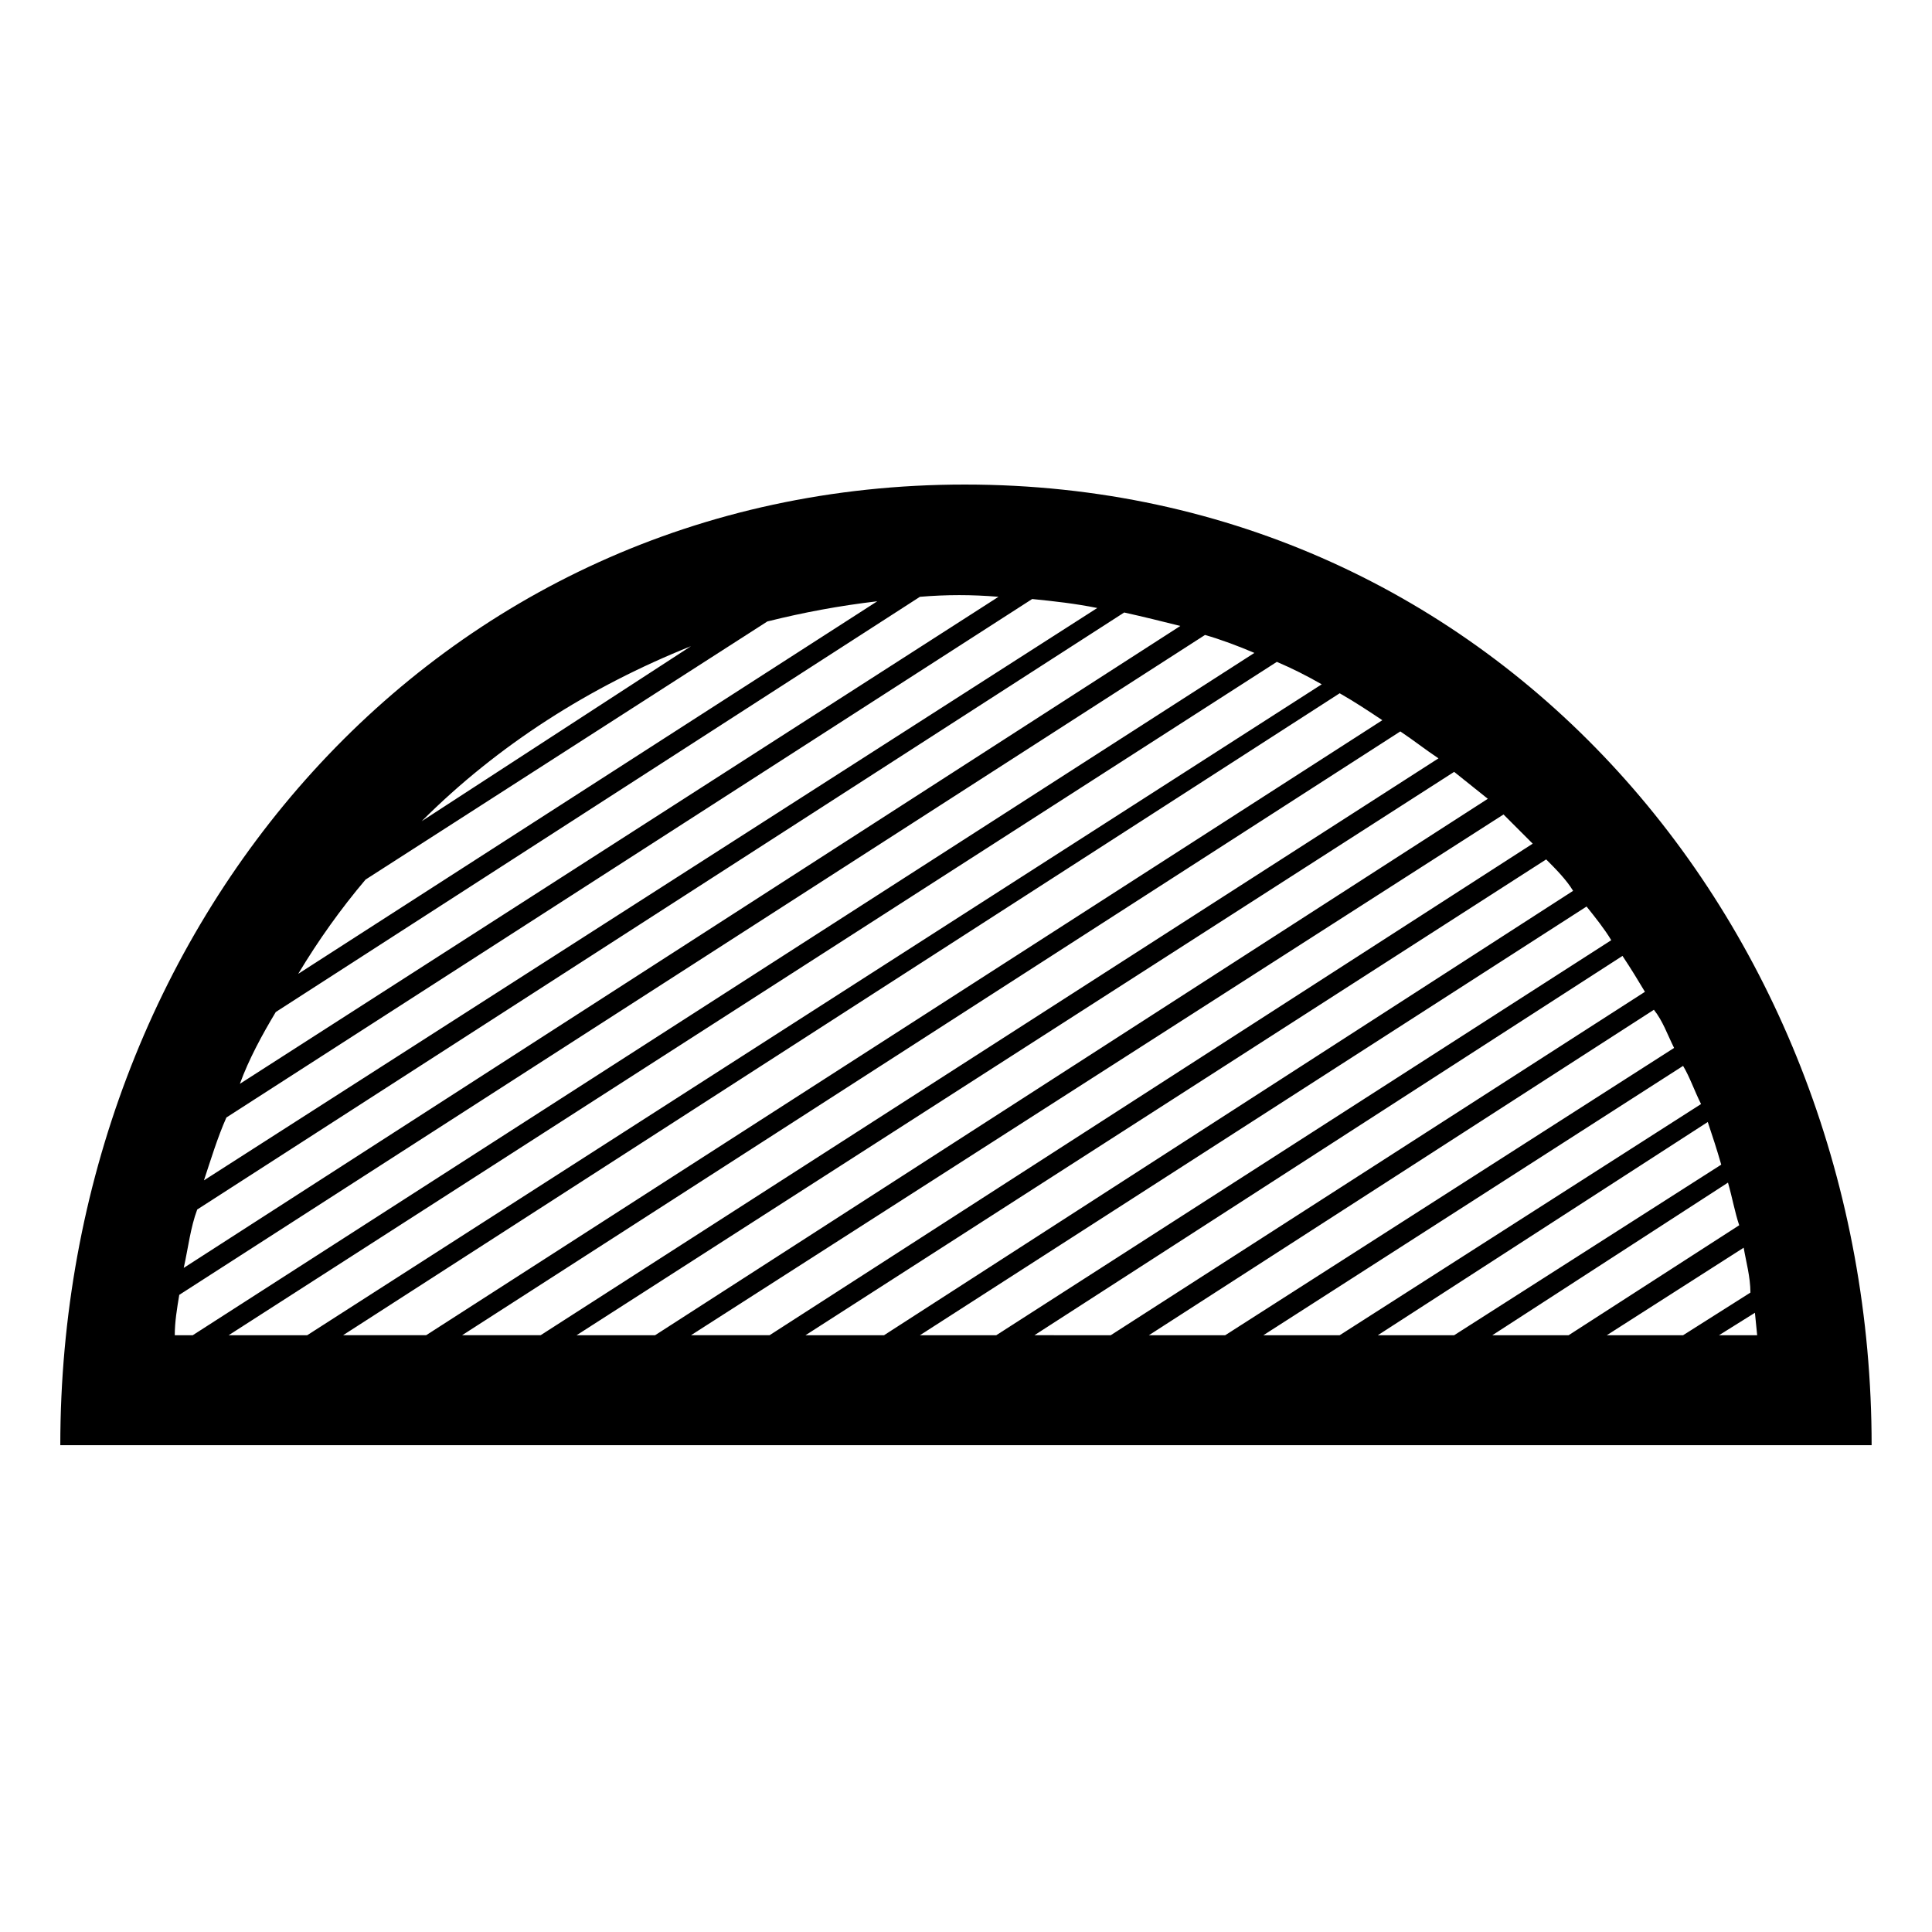 <?xml version="1.0" encoding="UTF-8"?>
<!-- Uploaded to: SVG Repo, www.svgrepo.com, Generator: SVG Repo Mixer Tools -->
<svg fill="#000000" width="800px" height="800px" version="1.1" viewBox="144 144 512 512" xmlns="http://www.w3.org/2000/svg">
 <path d="m399.7 272.41c141.57 0 240.3 118.37 240.3 254.58h-480.02c0-136.81 98.738-254.58 239.71-254.58zm-142.76 225.43 253.39-162.98c-3.57-2.379-7.137-4.758-11.301-7.137l-264.1 170.12zm258.15-160-248.63 160h20.82l237.93-152.87c-3.57-2.379-6.543-4.758-10.113-7.137zm93.98 154.06-9.516 5.949h10.113l-0.594-5.949zm-19.035 5.949 17.844-11.301c0-4.164-1.191-8.328-1.785-11.895l-36.285 23.199h20.223zm-30.336 0 45.207-29.145c-1.191-3.57-1.785-7.137-2.973-11.301l-62.457 40.449h20.223zm-30.336 0 70.781-45.207c-1.191-4.164-2.379-7.734-3.57-11.301l-87.438 56.508zm-30.336 0 95.766-61.266c-1.785-3.57-2.973-7.137-4.758-10.113l-111.23 71.379zm-30.336 0 118.96-76.137c-1.785-3.57-2.973-7.137-5.352-10.113l-133.83 86.25h20.223zm-30.336 0 141.57-91.008c-1.785-2.973-3.57-5.949-5.949-9.516l-155.84 100.52zm-30.336 0 162.98-104.69c-1.785-2.973-4.164-5.949-6.543-8.922l-176.66 113.61zm-29.742 0 182.61-117.77c-1.785-2.973-4.758-5.949-7.137-8.328l-196.29 126.1h20.82zm-30.336 0 202.24-130.27c-2.379-2.379-5.352-5.352-7.734-7.734l-215.32 138h20.82zm-30.336 0 220.68-142.16c-2.973-2.379-5.949-4.758-8.922-7.137l-232.57 149.3h20.82zm-92.195 0 268.86-172.5c-4.164-2.379-7.734-4.164-11.895-5.949l-277.78 178.45h20.82zm-30.336 0 281.35-180.82c-4.164-1.785-8.922-3.57-13.086-4.758l-271.83 174.88c-0.594 3.57-1.191 7.137-1.191 10.707zm-2.379-17.844 264.1-170.12c-4.758-1.191-9.516-2.379-14.871-3.57l-245.66 158.22c-1.785 4.758-2.379 10.113-3.57 15.465zm5.352-23.199 236.74-151.68c-5.949-1.191-11.301-1.785-17.25-2.379l-213.54 137.4c-2.379 5.352-4.164 11.301-5.949 16.656zm9.516-25.578 201.05-129.07c-7.137-0.594-13.68-0.594-20.82 0l-170.71 110.04c-3.57 5.949-7.137 12.492-9.516 19.035zm139.78-122.53-106.47 68.402c-6.543 7.734-12.492 16.059-17.844 24.98l153.46-98.738c-10.113 1.191-19.629 2.973-29.145 5.352zm-91.602 52.938 71.379-46.395c-26.766 10.707-51.152 26.172-71.379 46.395z" fill-rule="evenodd"/>
</svg>